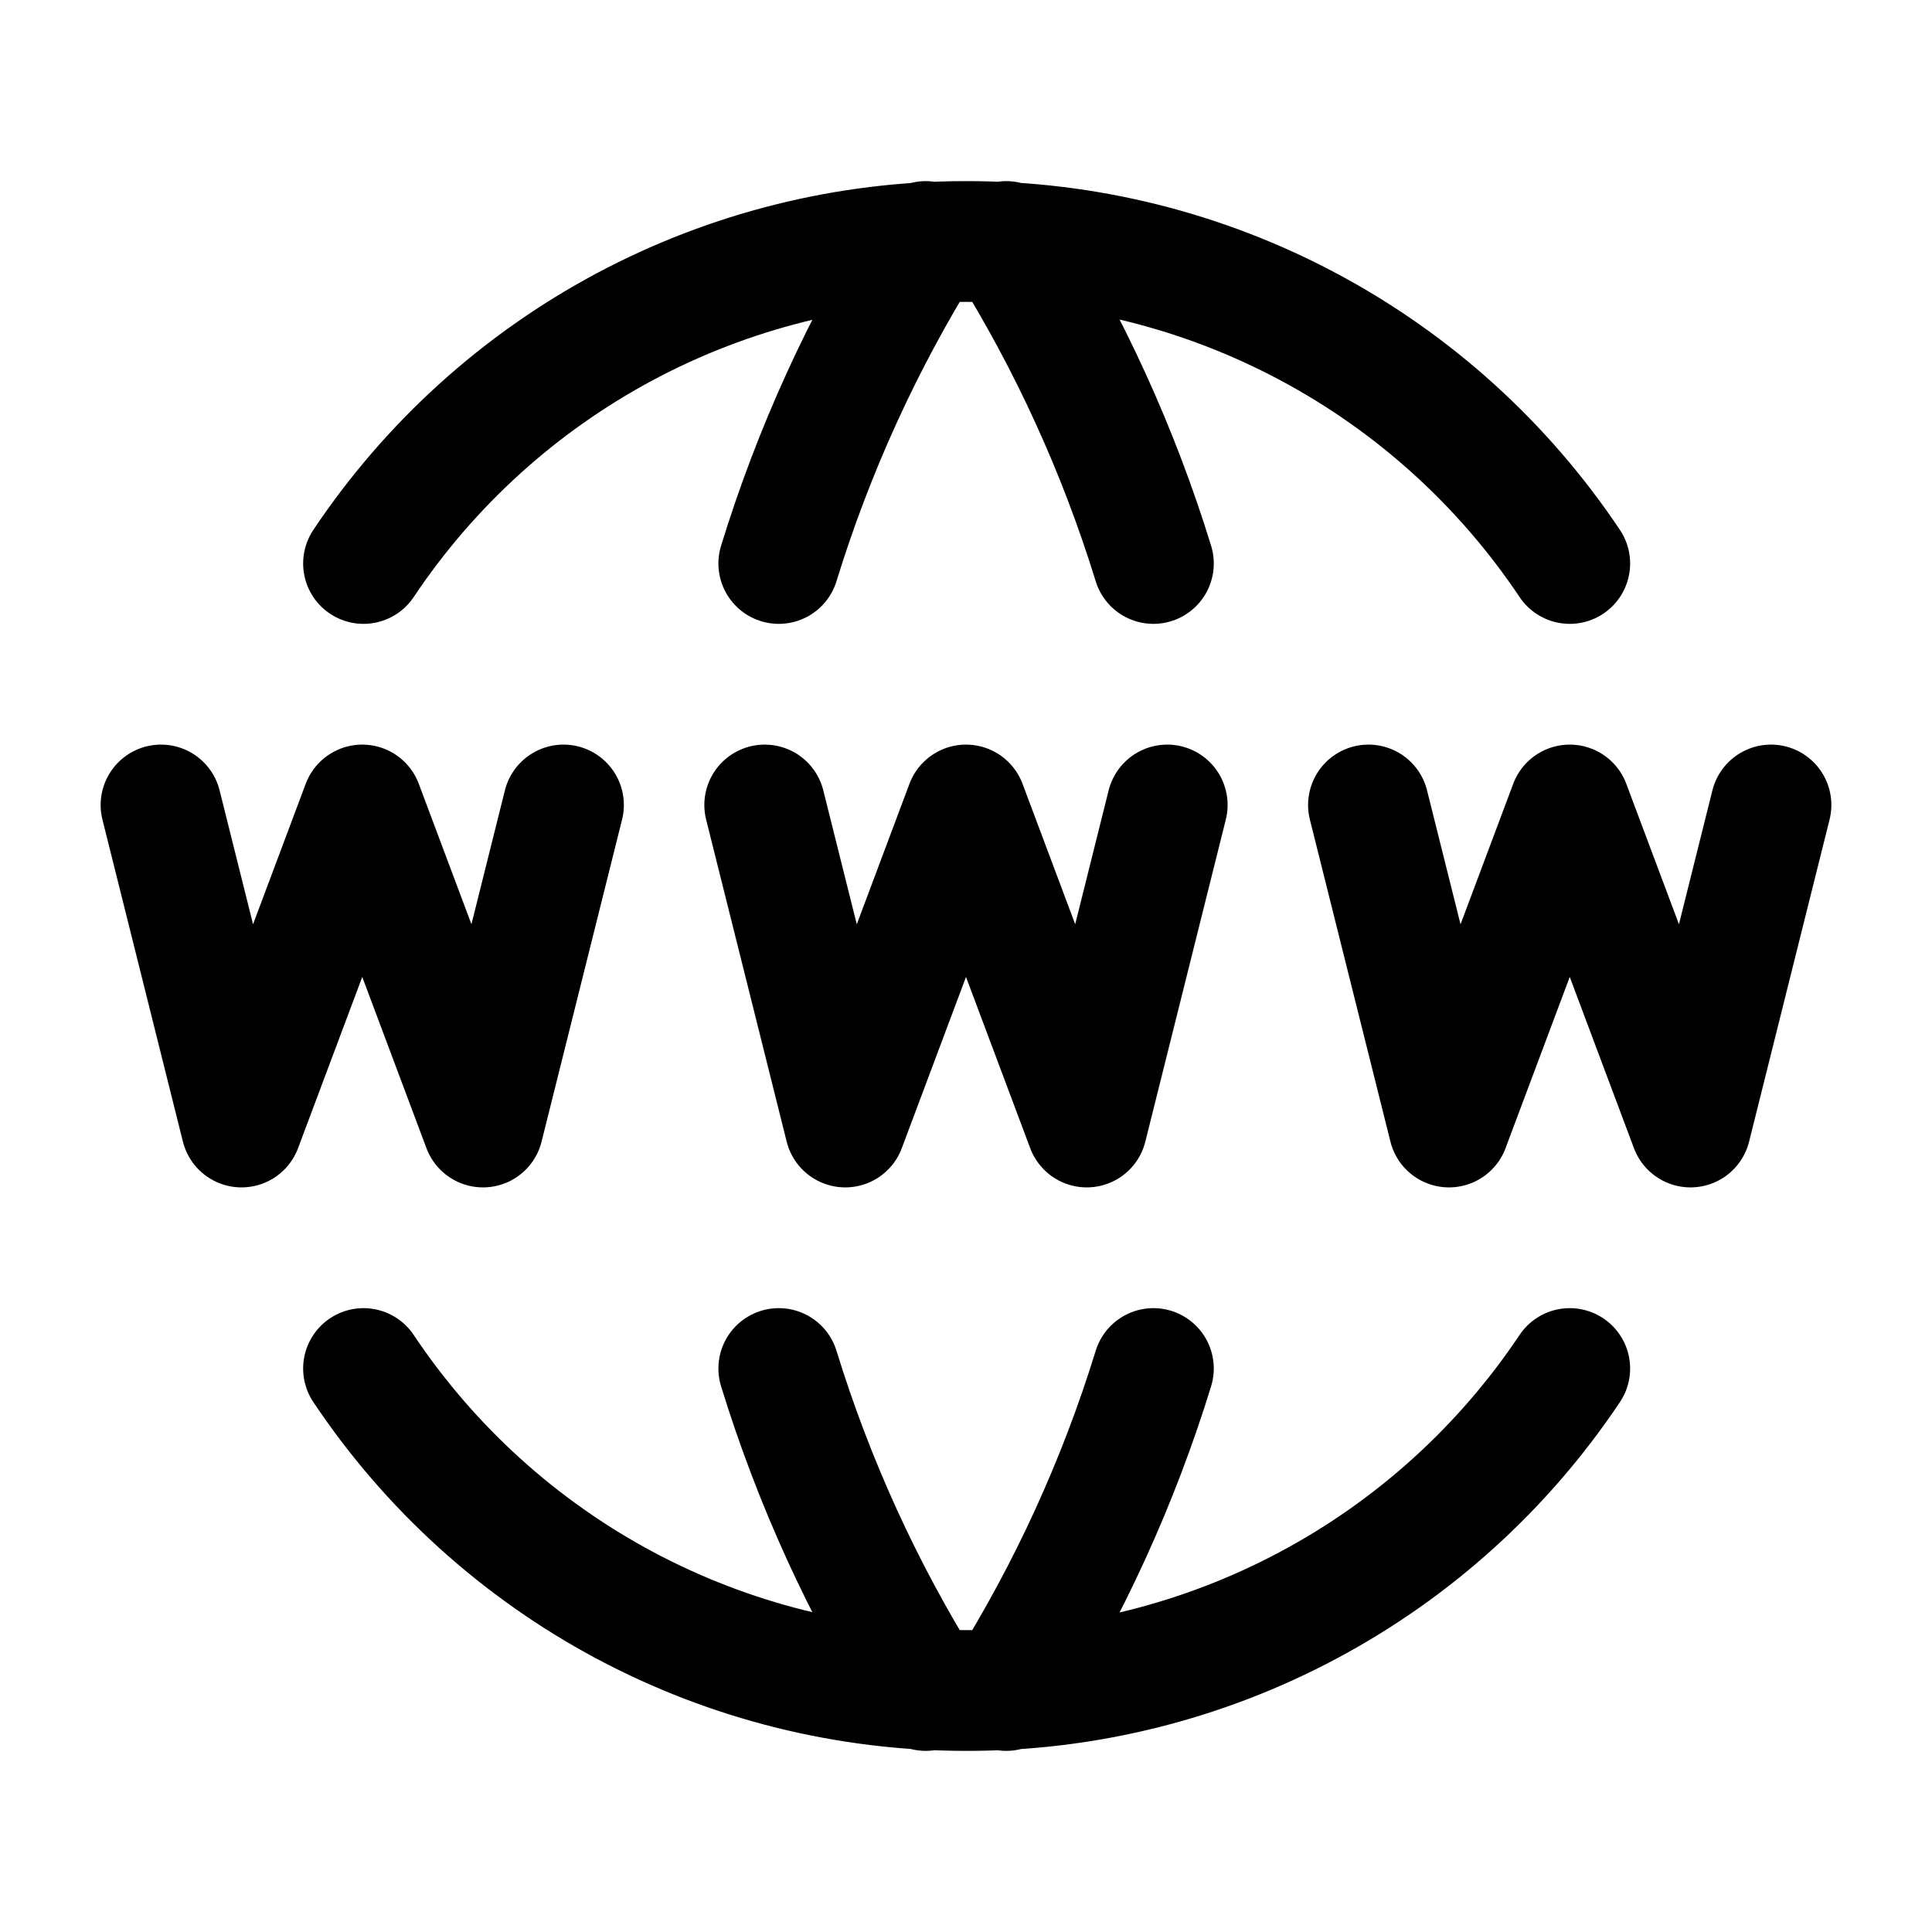 <svg width="32" height="32" viewBox="0 0 32 32" fill="none" xmlns="http://www.w3.org/2000/svg">
<path d="M26 9.333C24.901 7.689 23.414 6.342 21.669 5.412C19.925 4.481 17.977 3.996 16 4C14.026 3.999 12.083 4.485 10.342 5.415C8.601 6.346 7.117 7.692 6.021 9.333M15.333 4C14.294 5.665 13.476 7.458 12.899 9.333M16.666 4C17.707 5.665 18.526 7.457 19.104 9.333M26 22.667C24.901 24.311 23.414 25.658 21.669 26.588C19.925 27.519 17.977 28.004 16 28C14.026 28.001 12.083 27.515 10.342 26.585C8.601 25.654 7.117 24.308 6.021 22.667M15.333 28C14.294 26.335 13.476 24.542 12.899 22.667M16.666 28C17.707 26.335 18.526 24.543 19.104 22.667M2.667 13.333L4 18.667L6 13.333L8 18.667L9.333 13.333M22.666 13.333L24 18.667L26 13.333L28 18.667L29.333 13.333M12.666 13.333L14 18.667L16 13.333L18 18.667L19.333 13.333" stroke="black" stroke-width="2" stroke-linecap="round" stroke-linejoin="round"/>
</svg>
